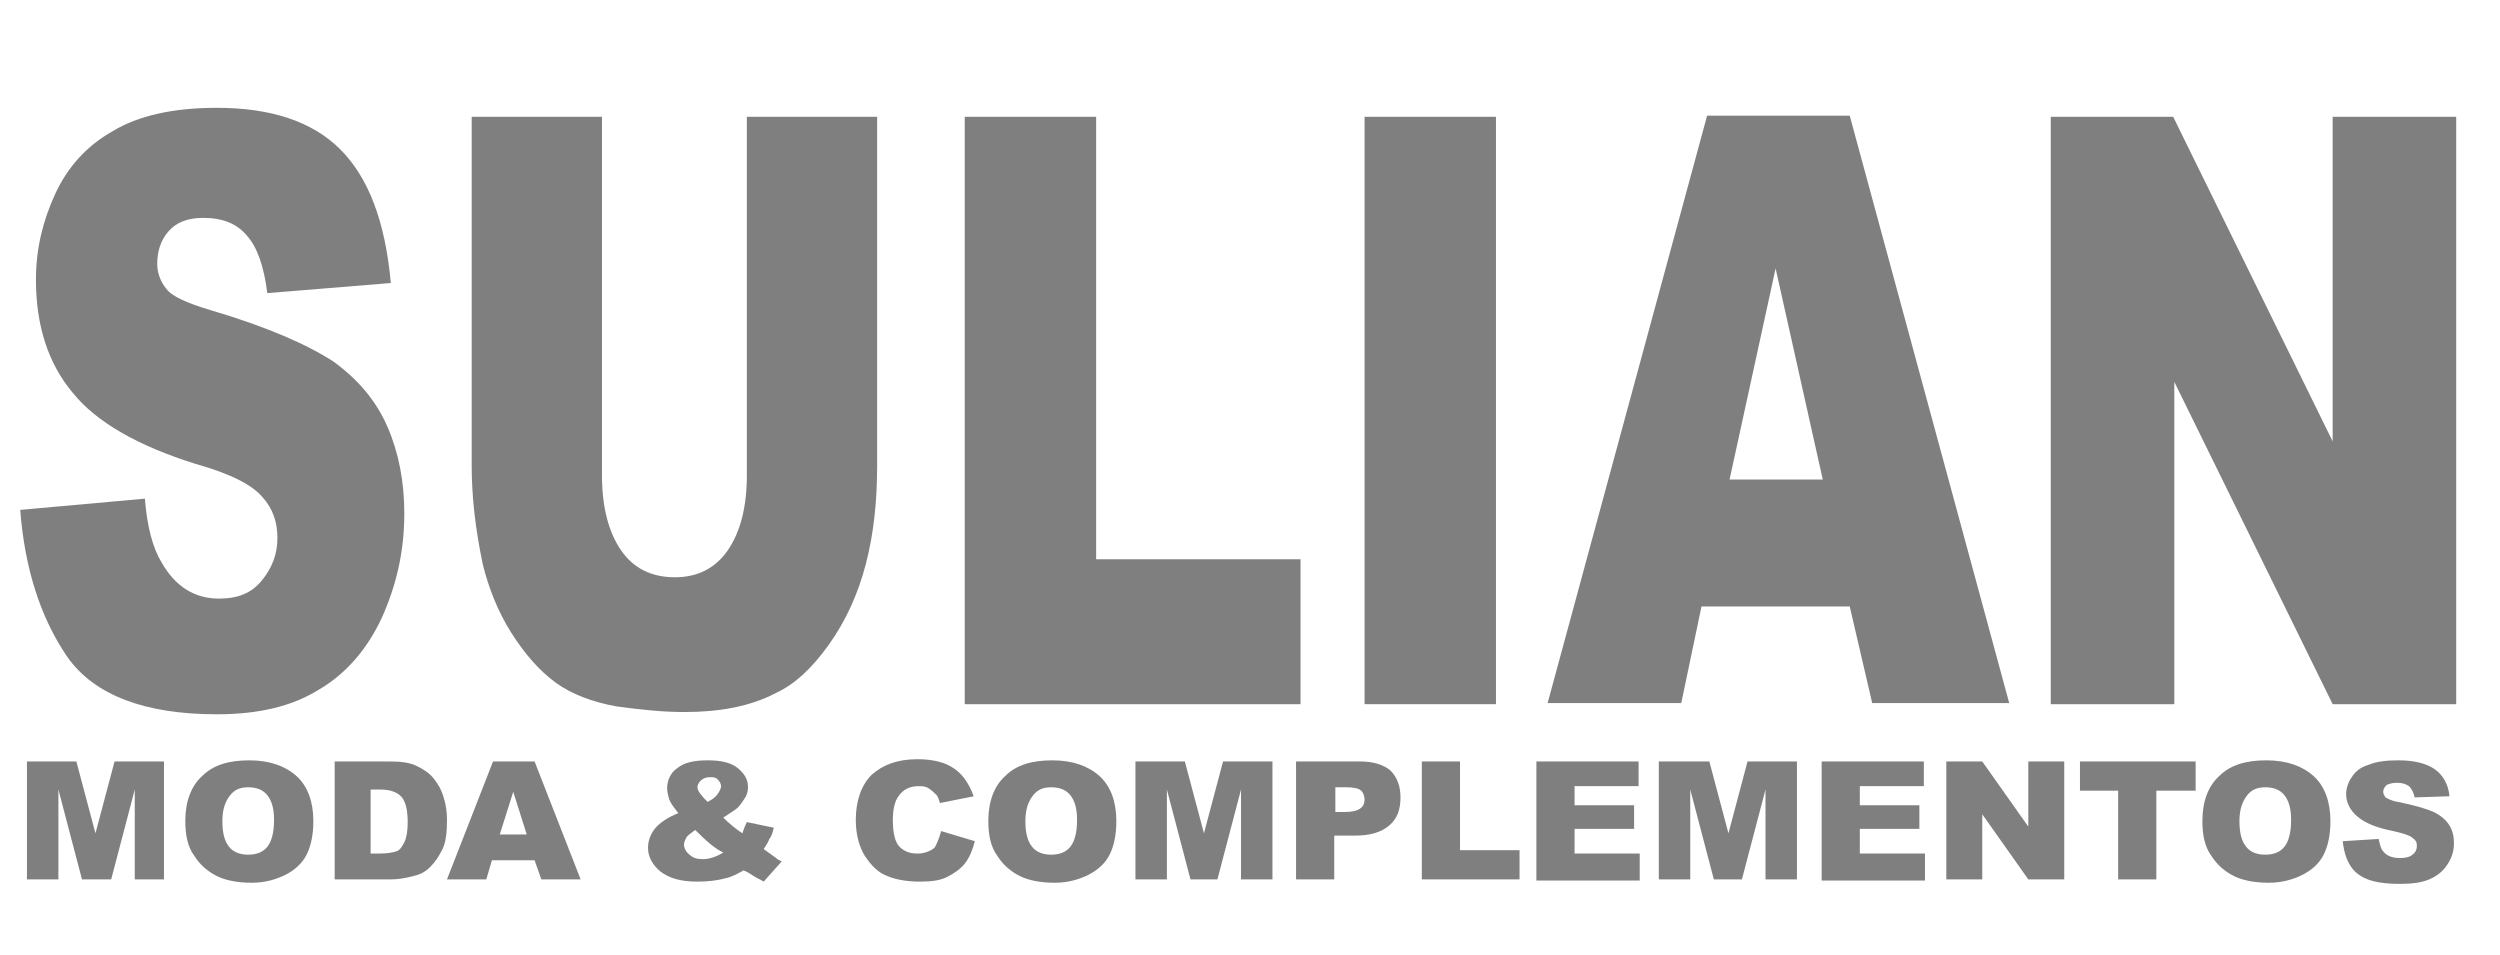 <?xml version="1.0" encoding="utf-8"?>
<!-- Generator: Adobe Illustrator 22.0.0, SVG Export Plug-In . SVG Version: 6.00 Build 0)  -->
<svg version="1.1" id="Capa_1" xmlns="http://www.w3.org/2000/svg" xmlns:xlink="http://www.w3.org/1999/xlink" x="0px" y="0px"
	 viewBox="0 0 222.6 85" style="enable-background:new 0 0 222.6 85;" xml:space="preserve">
<style type="text/css">
	.st0{fill:#7F7F7F;}
</style>
<g>
	<path class="st0" d="M1.8,45.4l11.1-1c0.2,2.5,0.7,4.4,1.5,5.7c1.2,2.1,2.9,3.2,5.1,3.2c1.7,0,2.9-0.5,3.8-1.6
		c0.9-1.1,1.4-2.3,1.4-3.8c0-1.4-0.4-2.6-1.3-3.6c-0.9-1.1-2.8-2.1-6-3c-5.1-1.6-8.8-3.7-10.9-6.3c-2.2-2.6-3.3-6-3.3-10.1
		c0-2.7,0.6-5.2,1.7-7.6c1.1-2.4,2.8-4.3,5.1-5.6c2.3-1.4,5.4-2.1,9.3-2.1c4.8,0,8.5,1.2,11,3.7c2.5,2.5,4,6.4,4.5,11.9l-11,0.9
		c-0.3-2.4-0.9-4.1-1.8-5.1c-0.9-1.1-2.2-1.6-3.9-1.6c-1.4,0-2.4,0.4-3.1,1.2s-1,1.8-1,2.9c0,0.8,0.3,1.6,0.8,2.2
		c0.5,0.7,1.9,1.3,3.9,1.9c5.1,1.5,8.7,3.1,11,4.6c2.2,1.6,3.8,3.5,4.8,5.8c1,2.3,1.5,4.9,1.5,7.7c0,3.4-0.7,6.4-2,9.3
		c-1.3,2.8-3.2,5-5.6,6.4c-2.4,1.5-5.4,2.2-9.1,2.2c-6.4,0-10.9-1.7-13.3-5.1C3.6,55,2.2,50.6,1.8,45.4z"/>
	<path class="st0" d="M66.5,10.4h11.6v31.1c0,3.1-0.3,6-1,8.7c-0.7,2.7-1.8,5.1-3.3,7.2c-1.5,2.1-3,3.5-4.7,4.3
		c-2.3,1.2-5,1.7-8.2,1.7c-1.8,0-3.8-0.2-6-0.5c-2.2-0.4-4-1.1-5.4-2.1c-1.5-1.1-2.8-2.6-4-4.5s-2-4-2.5-6C42.3,47,42,44.1,42,41.5
		V10.4h11.6v31.9c0,2.9,0.6,5.1,1.7,6.7c1.1,1.6,2.7,2.4,4.8,2.4c2,0,3.6-0.8,4.7-2.4c1.1-1.6,1.7-3.8,1.7-6.7V10.4z"/>
	<path class="st0" d="M85.9,10.4h11.7v39.4h18.2v12.9H85.9V10.4z"/>
	<path class="st0" d="M121.5,10.4h11.7v52.3h-11.7V10.4z"/>
	<path class="st0" d="M164.7,54h-13.2l-1.8,8.6h-11.9l14.2-52.3h12.7l14.2,52.3h-12.2L164.7,54z M162.3,42.7l-4.2-18.8L154,42.7
		H162.3z"/>
	<path class="st0" d="M182.6,10.4h10.9l14.2,28.9V10.4h11v52.3h-11l-14.1-28.7v28.7h-11V10.4z"/>
</g>
<g>
	<g>
		<path class="st0" d="M2.4,67.8h4.4l1.7,6.4l1.7-6.4h4.4v10.5H12v-8l-2.1,8H7.3l-2.1-8v8H2.4V67.8z"/>
		<path class="st0" d="M16.5,73.1c0-1.7,0.5-3.1,1.5-4c1-1,2.4-1.4,4.2-1.4c1.8,0,3.2,0.5,4.2,1.4s1.5,2.3,1.5,4
			c0,1.2-0.2,2.2-0.6,3c-0.4,0.8-1.1,1.4-1.9,1.8c-0.8,0.4-1.8,0.7-3,0.7c-1.2,0-2.3-0.2-3.1-0.6s-1.5-1-2-1.8
			C16.7,75.4,16.5,74.3,16.5,73.1z M19.8,73.1c0,1.1,0.2,1.8,0.6,2.3c0.4,0.5,1,0.7,1.7,0.7c0.7,0,1.3-0.2,1.7-0.7s0.6-1.3,0.6-2.4
			c0-1-0.2-1.7-0.6-2.2c-0.4-0.5-1-0.7-1.7-0.7c-0.7,0-1.2,0.2-1.6,0.7C20.1,71.3,19.8,72,19.8,73.1z"/>
		<path class="st0" d="M29.7,67.8h5c1,0,1.8,0.1,2.4,0.4s1.1,0.6,1.5,1.1c0.4,0.5,0.7,1,0.9,1.7c0.2,0.6,0.3,1.3,0.3,2
			c0,1.1-0.1,2-0.4,2.6s-0.6,1.1-1.1,1.6s-1,0.7-1.5,0.8c-0.7,0.2-1.4,0.3-2,0.3h-5V67.8z M33,70.2V76h0.8c0.7,0,1.2-0.1,1.5-0.2
			s0.5-0.4,0.7-0.8c0.2-0.4,0.3-1,0.3-1.8c0-1.1-0.2-1.9-0.6-2.3s-1-0.6-1.9-0.6H33z"/>
		<path class="st0" d="M47.6,76.6h-3.8l-0.5,1.7h-3.5l4.1-10.5h3.7l4.1,10.5h-3.5L47.6,76.6z M46.9,74.3l-1.2-3.8l-1.2,3.8H46.9z"/>
		<path class="st0" d="M66.5,73.2l2.4,0.5c-0.1,0.4-0.2,0.8-0.4,1c-0.1,0.3-0.3,0.6-0.5,0.9l1.1,0.8c0.1,0.1,0.3,0.2,0.5,0.3
			L68,78.5c-0.3-0.2-0.6-0.3-0.9-0.5c-0.3-0.2-0.6-0.4-0.9-0.5c-0.5,0.3-1.1,0.6-1.6,0.7c-0.7,0.2-1.6,0.3-2.5,0.3
			c-1.5,0-2.5-0.3-3.3-0.9c-0.7-0.6-1.1-1.3-1.1-2.1c0-0.6,0.2-1.2,0.6-1.7c0.4-0.5,1.1-1,2.1-1.4c-0.4-0.5-0.7-0.9-0.8-1.2
			c-0.1-0.3-0.2-0.7-0.2-1c0-0.7,0.3-1.4,0.9-1.8c0.6-0.5,1.5-0.7,2.7-0.7c1.2,0,2.1,0.2,2.7,0.7c0.6,0.5,0.9,1,0.9,1.7
			c0,0.4-0.1,0.7-0.3,1c-0.2,0.3-0.4,0.6-0.6,0.8c-0.2,0.2-0.7,0.5-1.3,0.9c0.5,0.5,1.1,1,1.7,1.4C66.2,73.9,66.3,73.6,66.5,73.2z
			 M61.9,73.9c-0.4,0.3-0.7,0.5-0.8,0.7c-0.1,0.2-0.2,0.4-0.2,0.6c0,0.3,0.2,0.7,0.5,0.9c0.3,0.3,0.7,0.4,1.2,0.4
			c0.5,0,1.2-0.2,1.8-0.6C63.7,75.6,62.9,74.9,61.9,73.9z M63,71.4c0.4-0.2,0.7-0.4,0.9-0.7s0.3-0.5,0.3-0.7c0-0.2-0.1-0.4-0.3-0.6
			c-0.2-0.2-0.4-0.2-0.7-0.2c-0.3,0-0.6,0.1-0.8,0.3c-0.2,0.2-0.3,0.4-0.3,0.6C62.1,70.4,62.4,70.8,63,71.4z"/>
		<path class="st0" d="M83.8,74l3,0.9c-0.2,0.8-0.5,1.5-0.9,2s-1,0.9-1.6,1.2c-0.6,0.3-1.4,0.4-2.4,0.4c-1.2,0-2.2-0.2-2.9-0.5
			c-0.8-0.3-1.4-0.9-2-1.8c-0.5-0.8-0.8-1.9-0.8-3.2c0-1.7,0.5-3.1,1.4-4c1-0.9,2.3-1.4,4.1-1.4c1.4,0,2.5,0.3,3.2,0.8
			c0.8,0.5,1.4,1.4,1.8,2.5l-3,0.6c-0.1-0.3-0.2-0.6-0.3-0.7c-0.2-0.2-0.4-0.4-0.7-0.6s-0.6-0.2-0.9-0.2c-0.8,0-1.4,0.3-1.8,0.9
			c-0.3,0.4-0.5,1.1-0.5,2.1c0,1.2,0.2,2,0.6,2.4c0.4,0.4,0.9,0.6,1.6,0.6c0.6,0,1.1-0.2,1.5-0.5C83.4,75.2,83.6,74.7,83.8,74z"/>
		<path class="st0" d="M88,73.1c0-1.7,0.5-3.1,1.5-4c1-1,2.4-1.4,4.2-1.4c1.8,0,3.2,0.5,4.2,1.4s1.5,2.3,1.5,4c0,1.2-0.2,2.2-0.6,3
			c-0.4,0.8-1.1,1.4-1.9,1.8c-0.8,0.4-1.8,0.7-3,0.7c-1.2,0-2.3-0.2-3.1-0.6s-1.5-1-2-1.8C88.2,75.4,88,74.3,88,73.1z M91.3,73.1
			c0,1.1,0.2,1.8,0.6,2.3c0.4,0.5,1,0.7,1.7,0.7c0.7,0,1.3-0.2,1.7-0.7s0.6-1.3,0.6-2.4c0-1-0.2-1.7-0.6-2.2c-0.4-0.5-1-0.7-1.7-0.7
			c-0.7,0-1.2,0.2-1.6,0.7C91.6,71.3,91.3,72,91.3,73.1z"/>
		<path class="st0" d="M101.1,67.8h4.4l1.7,6.4l1.7-6.4h4.4v10.5h-2.8v-8l-2.1,8H106l-2.1-8v8h-2.8V67.8z"/>
		<path class="st0" d="M115.5,67.8h5.6c1.2,0,2.1,0.3,2.7,0.8c0.6,0.6,0.9,1.4,0.9,2.4c0,1.1-0.3,1.9-1,2.5s-1.7,0.9-3,0.9h-1.9v3.9
			h-3.4V67.8z M118.9,72.3h0.8c0.7,0,1.1-0.1,1.4-0.3c0.3-0.2,0.4-0.5,0.4-0.8c0-0.3-0.1-0.6-0.3-0.8c-0.2-0.2-0.7-0.3-1.3-0.3h-1
			V72.3z"/>
		<path class="st0" d="M126.6,67.8h3.4v7.9h5.3v2.6h-8.7V67.8z"/>
		<path class="st0" d="M136.8,67.8h9.1v2.2h-5.7v1.7h5.3v2.1h-5.3V76h5.8v2.4h-9.2V67.8z"/>
		<path class="st0" d="M147.8,67.8h4.4l1.7,6.4l1.7-6.4h4.4v10.5h-2.8v-8l-2.1,8h-2.5l-2.1-8v8h-2.8V67.8z"/>
		<path class="st0" d="M162.2,67.8h9.1v2.2h-5.7v1.7h5.3v2.1h-5.3V76h5.8v2.4h-9.2V67.8z"/>
		<path class="st0" d="M173.3,67.8h3.2l4.1,5.8v-5.8h3.2v10.5h-3.2l-4.1-5.8v5.8h-3.2V67.8z"/>
		<path class="st0" d="M185.2,67.8h10.3v2.6H192v7.9h-3.4v-7.9h-3.4V67.8z"/>
		<path class="st0" d="M196.1,73.1c0-1.7,0.5-3.1,1.5-4c1-1,2.4-1.4,4.2-1.4c1.8,0,3.2,0.5,4.2,1.4s1.5,2.3,1.5,4
			c0,1.2-0.2,2.2-0.6,3c-0.4,0.8-1.1,1.4-1.9,1.8c-0.8,0.4-1.8,0.7-3,0.7c-1.2,0-2.3-0.2-3.1-0.6s-1.5-1-2-1.8
			C196.3,75.4,196.1,74.3,196.1,73.1z M199.4,73.1c0,1.1,0.2,1.8,0.6,2.3c0.4,0.5,1,0.7,1.7,0.7c0.7,0,1.3-0.2,1.7-0.7
			s0.6-1.3,0.6-2.4c0-1-0.2-1.7-0.6-2.2c-0.4-0.5-1-0.7-1.7-0.7c-0.7,0-1.2,0.2-1.6,0.7C199.7,71.3,199.4,72,199.4,73.1z"/>
		<path class="st0" d="M208.6,74.9l3.2-0.2c0.1,0.5,0.2,0.9,0.4,1.1c0.3,0.4,0.8,0.6,1.5,0.6c0.5,0,0.9-0.1,1.1-0.3
			c0.3-0.2,0.4-0.5,0.4-0.8c0-0.3-0.1-0.5-0.4-0.7c-0.2-0.2-0.8-0.4-1.7-0.6c-1.5-0.3-2.5-0.7-3.2-1.3c-0.6-0.5-1-1.2-1-2
			c0-0.5,0.2-1.1,0.5-1.5c0.3-0.5,0.8-0.9,1.5-1.1c0.7-0.3,1.6-0.4,2.7-0.4c1.4,0,2.5,0.3,3.2,0.8c0.7,0.5,1.2,1.3,1.3,2.4L215,71
			c-0.1-0.5-0.3-0.8-0.5-1c-0.3-0.2-0.6-0.3-1.1-0.3c-0.4,0-0.7,0.1-0.9,0.2c-0.2,0.2-0.3,0.4-0.3,0.6c0,0.2,0.1,0.3,0.2,0.5
			c0.2,0.1,0.5,0.3,1.1,0.4c1.5,0.3,2.5,0.6,3.2,0.9c0.6,0.3,1.1,0.7,1.4,1.2c0.3,0.5,0.4,1,0.4,1.6c0,0.7-0.2,1.3-0.6,1.9
			c-0.4,0.6-0.9,1-1.6,1.3c-0.7,0.3-1.6,0.4-2.6,0.4c-1.9,0-3.1-0.3-3.9-1S208.7,75.9,208.6,74.9z"/>
	</g>
</g>
<g>
</g>
<g>
</g>
<g>
</g>
<g>
</g>
<g>
</g>
<g>
</g>
</svg>
